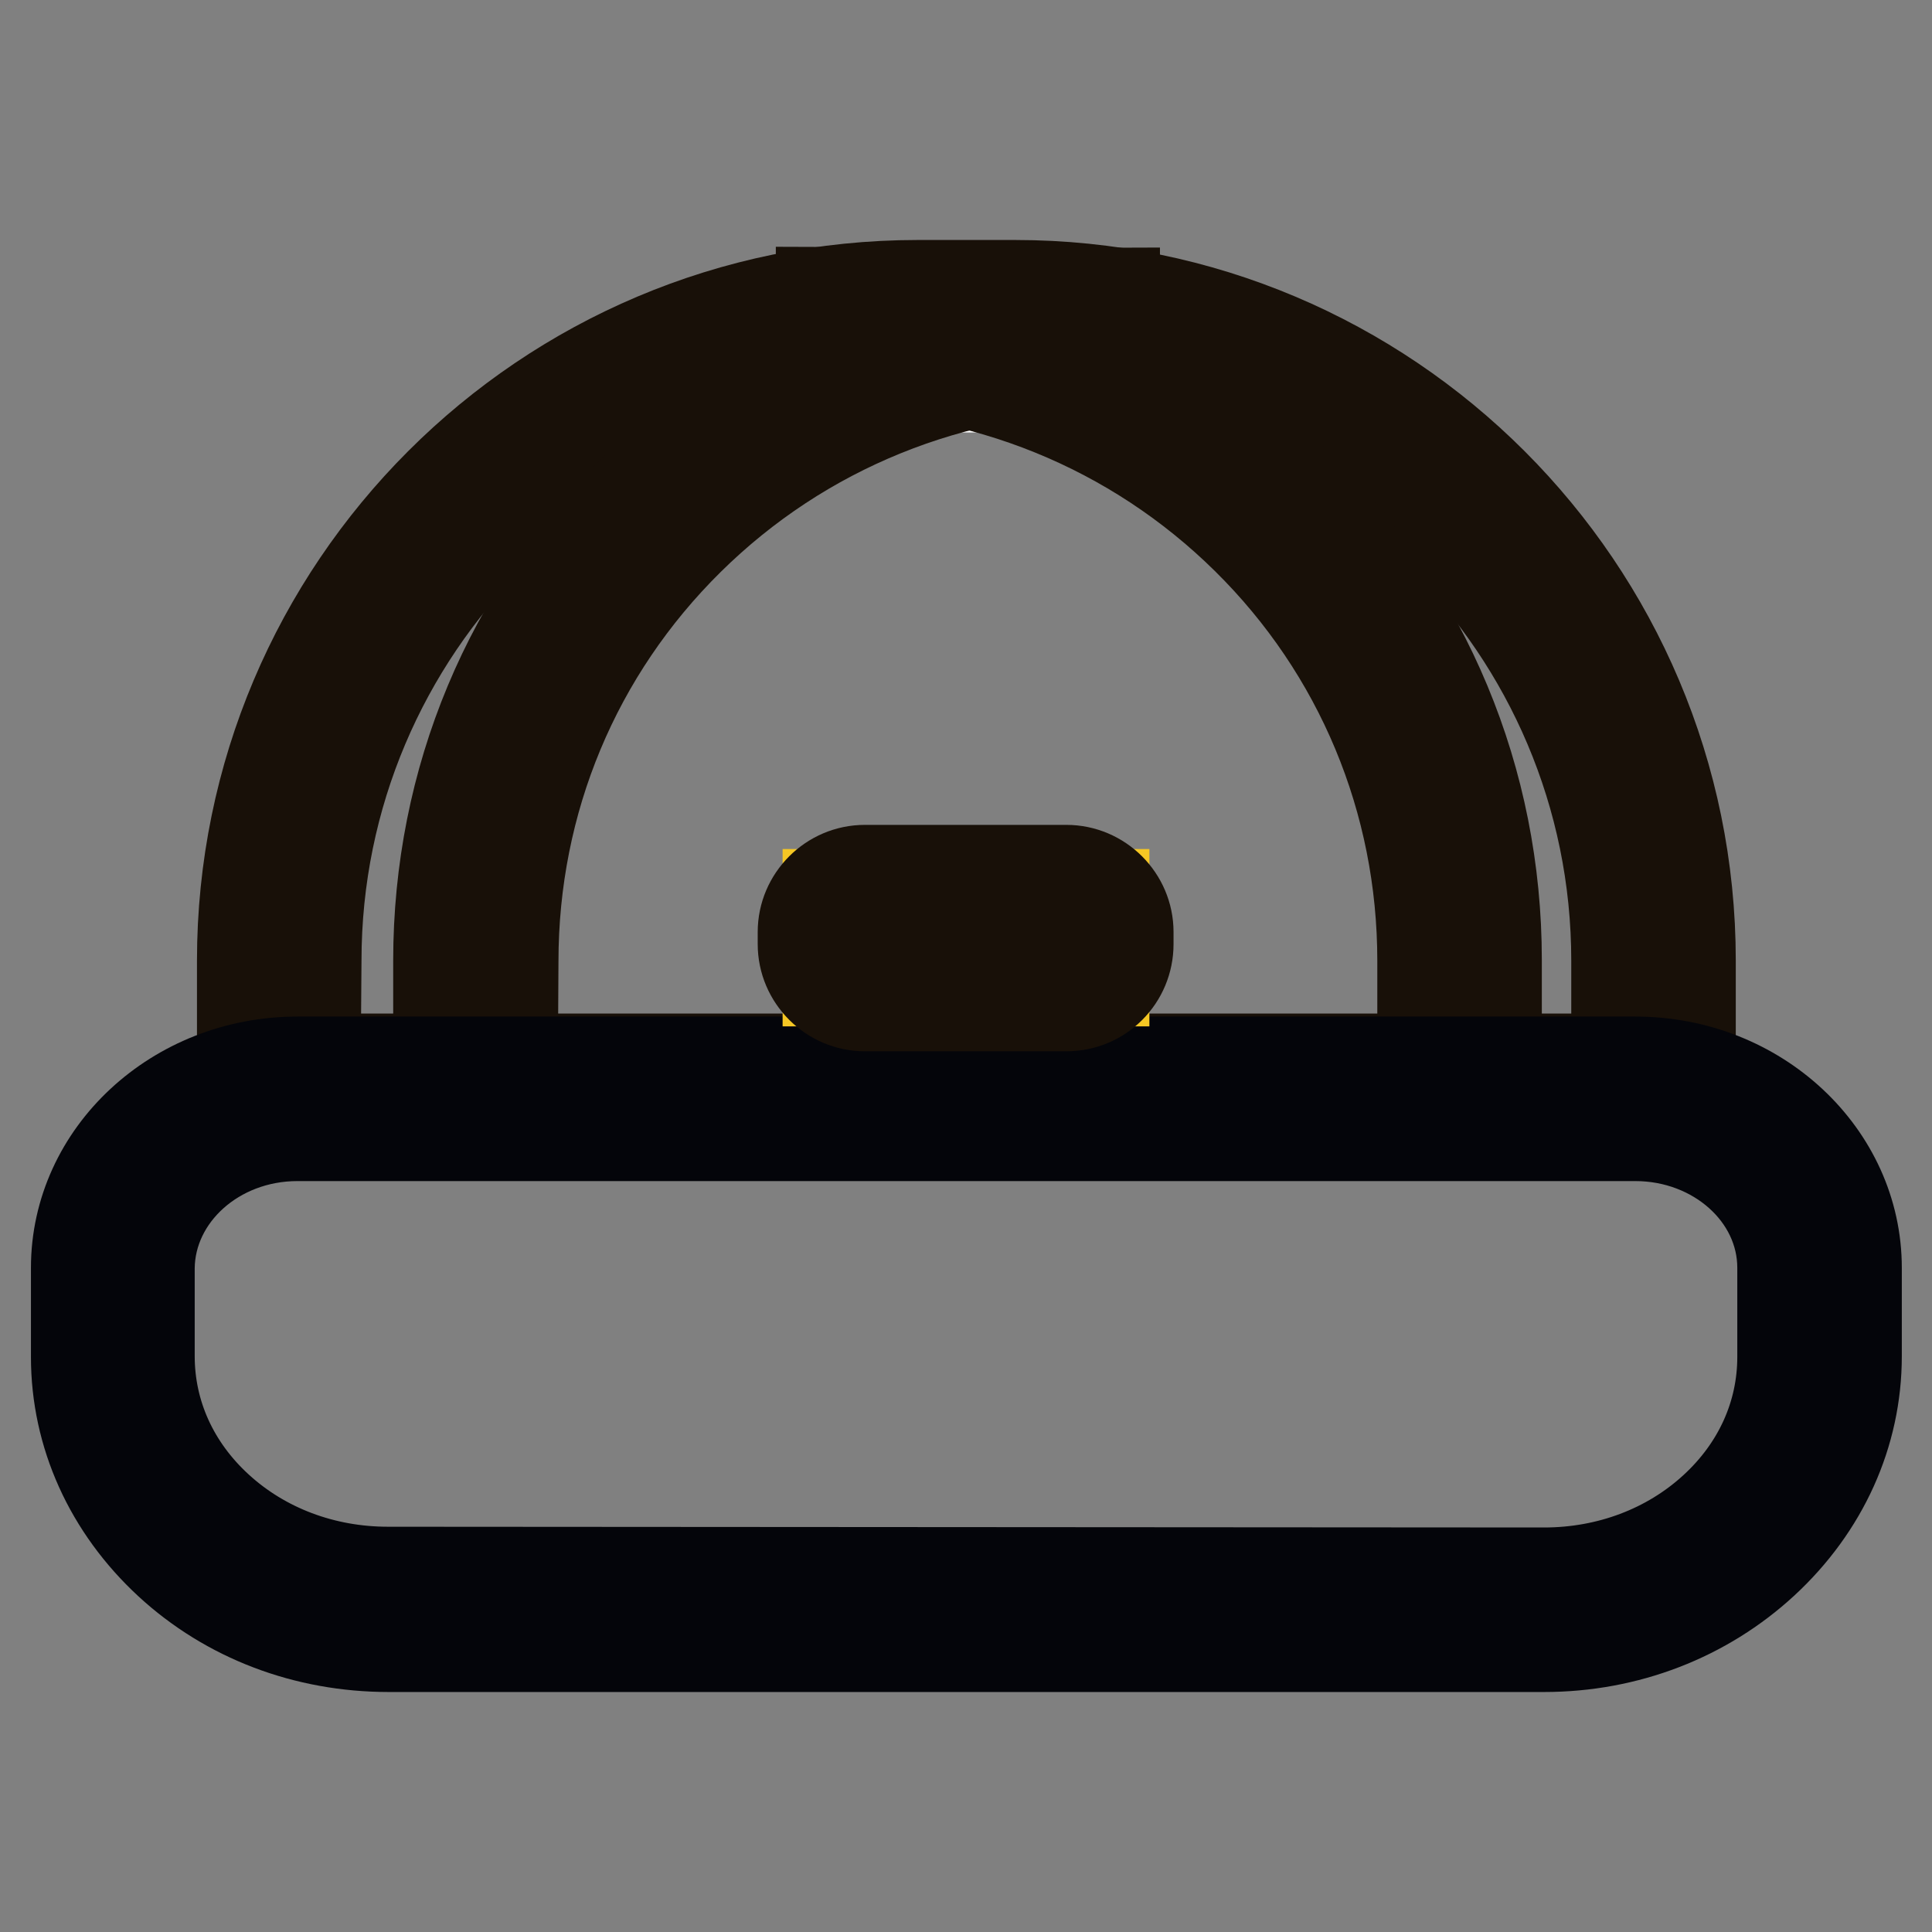 <?xml version="1.0" encoding="utf-8"?>
<!-- Svg Vector Icons : http://www.onlinewebfonts.com/icon -->
<!DOCTYPE svg PUBLIC "-//W3C//DTD SVG 1.1//EN" "http://www.w3.org/Graphics/SVG/1.1/DTD/svg11.dtd">
<svg version="1.1" xmlns="http://www.w3.org/2000/svg" xmlns:xlink="http://www.w3.org/1999/xlink" x="0px" y="0px" viewBox="0 0 256 256" enable-background="new 0 0 256 256" xml:space="preserve">
<rect x="0" y="0" width="256" height="256" fill="#808080" stroke="none"/>
<g> <path stroke-width="12" fill-opacity="0" stroke="#f5c724"  d="M121.6,42.7h12.9c46.7,0,84.6,37.9,84.6,84.6l0,0v17.9H36.9v-17.9C36.9,80.6,74.8,42.7,121.6,42.7 L121.6,42.7L121.6,42.7z"/> <path stroke-width="12" fill-opacity="0" stroke="#181008"  d="M224,150.1l-191.9,0v-22.8c0-49.4,40.1-89.5,89.5-89.5h12.9c49.4,0,89.5,40.1,89.5,89.5L224,150.1z  M41.8,140.3l172.4,0v-13c0-44-35.7-79.7-79.7-79.7c0,0,0,0,0,0h-12.9c-44,0-79.7,35.7-79.7,79.7L41.8,140.3z"/> <path stroke-width="12" fill-opacity="0" stroke="#ffffff"  d="M125,51.3h5.4c33,0,59.8,26.8,59.8,59.8c0,0,0,0,0,0v34.1h-125v-34.1C65.2,78.1,92,51.3,125,51.3 C125,51.3,125,51.3,125,51.3z"/> <path stroke-width="12" fill-opacity="0" stroke="#181008"  d="M67.9,145.2h-9.8v-17.9c0-23.9,9.3-46.2,26.3-62.8c16.8-16.6,39.3-25.7,63.3-25.7h0v9.8h0 c-21.4,0-41.4,8.1-56.4,22.9c-15,14.8-23.3,34.6-23.3,55.9L67.9,145.2z"/> <path stroke-width="12" fill-opacity="0" stroke="#181008"  d="M198.3,145.2h-9.8v-17.9c0-21.2-8.3-41.1-23.3-55.9c-15-14.8-35-22.9-56.4-22.9v-9.8 c24,0,46.4,9.1,63.3,25.7c16.9,16.7,26.2,39,26.2,62.8L198.3,145.2z"/> <path stroke-width="12" fill-opacity="0" stroke="#ffffff"  d="M204.6,213.3H51.4c-20.2,0-36.5-15-36.5-33.5V168c0-12.4,10.9-22.4,24.4-22.4l177.3,0 c13.5,0,24.4,10.1,24.4,22.4v11.7C241.1,198.3,224.7,213.3,204.6,213.3z"/> <path stroke-width="12" fill-opacity="0" stroke="#04050a"  d="M204.6,218.2l-153.1,0c-11,0-21.3-3.9-29.1-11.1c-7.9-7.3-12.3-17-12.3-27.3V168 c0-15.1,13.2-27.3,29.3-27.3l177.3,0c16.2,0,29.3,12.3,29.3,27.3v11.7c0,10.3-4.4,20-12.3,27.3 C225.9,214.2,215.6,218.2,204.6,218.2z M204.6,208.4c8.5,0,16.5-3,22.5-8.5c5.9-5.4,9.1-12.5,9.1-20.1V168 c0-9.7-8.8-17.5-19.5-17.5l-177.3,0c-10.8,0-19.5,7.9-19.6,17.5v11.7c0,7.6,3.2,14.7,9.1,20.1c6,5.5,14,8.5,22.5,8.5L204.6,208.4z" /> <path stroke-width="12" fill-opacity="0" stroke="#f5c724"  d="M109.7,118.5h36.6V130h-36.6V118.5z"/> <path stroke-width="12" fill-opacity="0" stroke="#181008"  d="M141.3,133.3h-26.7c-4.5,0-8.2-3.7-8.2-8.2v-1.6c0-4.5,3.7-8.2,8.2-8.2h26.7c4.5,0,8.2,3.7,8.2,8.2v1.6 C149.5,129.6,145.9,133.3,141.3,133.3z M114.7,121.8c-0.9,0-1.7,0.8-1.7,1.7l0,0v1.6c0,0.9,0.8,1.7,1.7,1.7h26.7 c0.9,0,1.7-0.8,1.7-1.7v-1.6c0-0.9-0.8-1.7-1.7-1.7l0,0H114.7z"/></g>
</svg>
